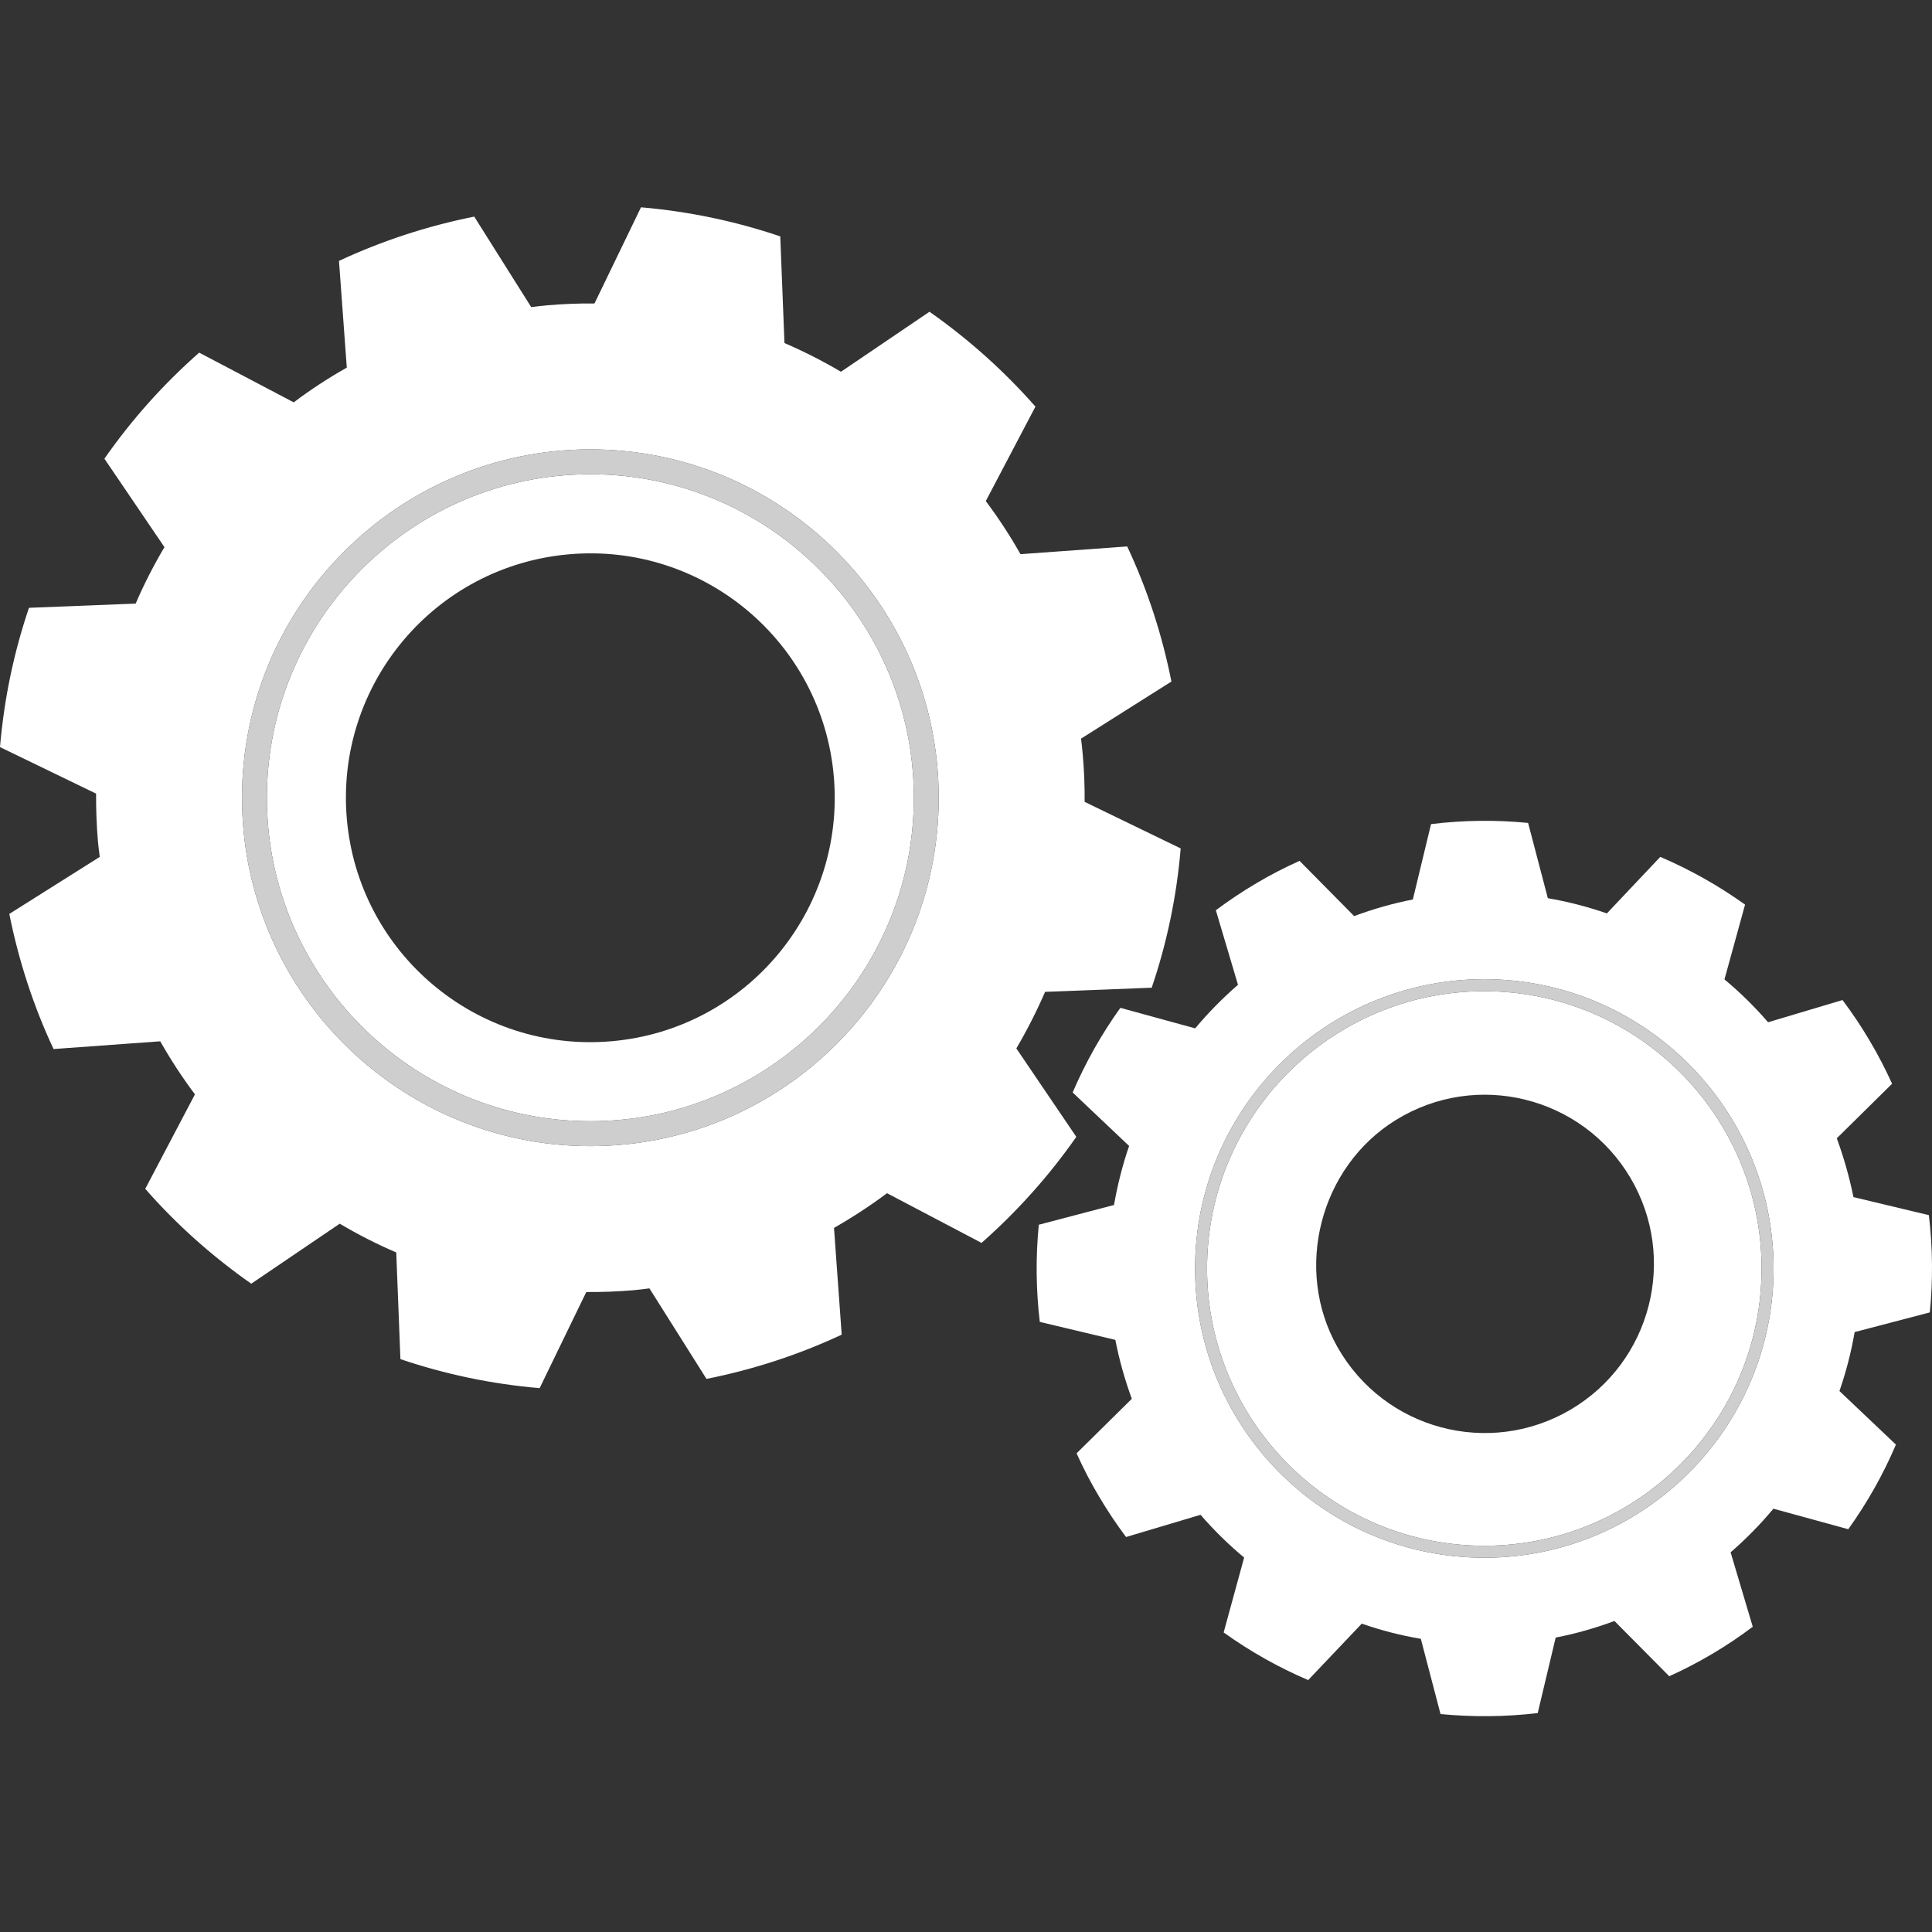 <svg width="50" height="50" viewBox="0 0 50 50" fill="none" xmlns="http://www.w3.org/2000/svg">
<rect x="0" y="0" width="50" height="50" fill="#333333" stroke="none"/>
<path d="M29.806 25.562C30.198 24.41 30.452 23.202 30.556 21.957L28.07 20.752C28.073 20.349 28.059 19.944 28.022 19.536C28.012 19.395 27.993 19.256 27.977 19.116L30.316 17.638C30.073 16.41 29.686 15.238 29.172 14.142L26.41 14.342C26.14 13.863 25.839 13.404 25.512 12.968L26.797 10.523C25.985 9.599 25.063 8.775 24.055 8.068L21.764 9.621C21.295 9.344 20.807 9.096 20.302 8.878L20.193 6.118C19.043 5.727 17.833 5.472 16.589 5.365L15.385 7.854C14.982 7.85 14.578 7.866 14.168 7.901C14.026 7.913 13.887 7.931 13.748 7.948L12.273 5.606C11.044 5.852 9.871 6.239 8.773 6.752L8.975 9.514C8.497 9.785 8.036 10.084 7.602 10.413L5.155 9.126C4.23 9.94 3.406 10.862 2.702 11.871L4.256 14.16C3.978 14.63 3.727 15.117 3.511 15.621L0.75 15.73C0.359 16.881 0.106 18.088 0 19.335L2.487 20.539C2.485 20.943 2.498 21.348 2.533 21.756C2.546 21.897 2.563 22.035 2.582 22.176L0.241 23.652C0.487 24.88 0.872 26.053 1.386 27.149L4.147 26.949C4.418 27.427 4.718 27.885 5.045 28.322L3.759 30.767C4.571 31.694 5.495 32.517 6.503 33.222L8.792 31.669C9.263 31.948 9.751 32.198 10.255 32.413L10.363 35.174C11.514 35.564 12.72 35.819 13.966 35.925L15.173 33.437C15.575 33.44 15.981 33.426 16.39 33.391C16.53 33.38 16.669 33.36 16.807 33.343L18.284 35.686C19.514 35.44 20.686 35.054 21.783 34.541L21.584 31.778C22.06 31.506 22.519 31.207 22.956 30.88L25.402 32.166C26.325 31.352 27.149 30.431 27.855 29.422L26.303 27.133C26.579 26.662 26.828 26.174 27.047 25.669L29.806 25.562ZM15.279 29.662C10.306 29.662 6.263 25.617 6.263 20.646C6.263 15.675 10.306 11.63 15.279 11.63C20.25 11.63 24.294 15.675 24.294 20.646C24.294 25.617 20.25 29.662 15.279 29.662Z" fill="white"/>
<path d="M6.907 20.646C6.907 25.262 10.661 29.017 15.279 29.017C19.895 29.017 23.65 25.262 23.65 20.646C23.65 16.03 19.895 12.274 15.279 12.274C10.661 12.274 6.907 16.03 6.907 20.646ZM21.579 20.096C21.881 23.577 19.307 26.644 15.828 26.947C12.348 27.251 9.28 24.674 8.976 21.195C8.675 17.715 11.249 14.647 14.729 14.345C18.209 14.041 21.278 16.617 21.579 20.096Z" fill="white"/>
<path d="M31.24 32.677C31.157 36.633 34.308 39.919 38.264 40.002C42.219 40.085 45.505 36.933 45.588 32.978C45.671 29.023 42.521 25.737 38.563 25.654C34.608 25.571 31.322 28.722 31.24 32.677ZM42.194 30.48C43.424 32.561 42.735 35.246 40.654 36.477C38.546 37.723 35.823 37.001 34.612 34.86C33.477 32.85 34.158 30.203 36.121 28.988C38.212 27.693 40.947 28.376 42.194 30.48Z" fill="white"/>
<path d="M49.944 33.965C50.026 33.131 50.019 32.29 49.919 31.448L47.967 30.981C47.864 30.469 47.719 29.959 47.536 29.459L48.967 28.047C48.795 27.668 48.601 27.293 48.384 26.928C48.169 26.564 47.935 26.215 47.684 25.881L45.758 26.456C45.408 26.052 45.032 25.681 44.629 25.347L45.162 23.411C44.473 22.919 43.739 22.506 42.968 22.176L41.586 23.639C41.087 23.466 40.576 23.335 40.058 23.245L39.547 21.297C38.714 21.216 37.872 21.225 37.035 21.328L36.564 23.279C36.051 23.378 35.544 23.523 35.045 23.708L33.632 22.279C33.255 22.449 32.878 22.641 32.513 22.859C32.148 23.074 31.799 23.309 31.466 23.557L32.039 25.486C31.637 25.837 31.266 26.213 30.931 26.614L28.995 26.083C28.502 26.77 28.09 27.505 27.76 28.273L29.221 29.657C29.049 30.156 28.922 30.667 28.83 31.185L26.884 31.696C26.802 32.529 26.81 33.371 26.91 34.211L28.865 34.676C28.965 35.191 29.108 35.699 29.291 36.201L27.862 37.612C28.033 37.992 28.225 38.365 28.442 38.728C28.659 39.095 28.893 39.445 29.142 39.778L31.07 39.203C31.419 39.606 31.799 39.976 32.198 40.31L31.668 42.248C32.356 42.74 33.089 43.154 33.856 43.48L35.242 42.02C35.742 42.194 36.248 42.324 36.771 42.413L37.281 44.36C38.112 44.439 38.956 44.434 39.796 44.334L40.261 42.38C40.775 42.281 41.283 42.136 41.782 41.951L43.2 43.381C43.577 43.212 43.95 43.017 44.315 42.801C44.681 42.585 45.027 42.351 45.361 42.1L44.788 40.174C45.191 39.824 45.562 39.446 45.896 39.045L47.833 39.576C48.326 38.888 48.74 38.154 49.066 37.386L47.605 36C47.776 35.504 47.909 34.994 47.998 34.474L49.944 33.965ZM38.257 40.312C34.13 40.226 30.843 36.798 30.93 32.671C31.015 28.544 34.443 25.257 38.571 25.343C42.697 25.43 45.984 28.858 45.899 32.985C45.812 37.112 42.385 40.399 38.257 40.312Z" fill="white"/>
<path d="M6.263 20.646C6.263 25.617 10.306 29.662 15.279 29.662C20.25 29.662 24.294 25.617 24.294 20.646C24.294 15.675 20.25 11.63 15.279 11.63C10.306 11.63 6.263 15.675 6.263 20.646ZM23.65 20.646C23.65 25.262 19.895 29.017 15.279 29.017C10.661 29.017 6.907 25.262 6.907 20.646C6.907 16.03 10.661 12.274 15.279 12.274C19.895 12.274 23.65 16.03 23.65 20.646Z" fill="#CECECE"/>
<path d="M30.93 32.671C30.843 36.798 34.13 40.226 38.257 40.312C42.385 40.399 45.812 37.112 45.899 32.985C45.984 28.858 42.697 25.43 38.571 25.343C34.443 25.257 31.015 28.544 30.93 32.671ZM45.588 32.978C45.505 36.934 42.219 40.085 38.264 40.002C34.308 39.919 31.157 36.633 31.24 32.677C31.322 28.722 34.608 25.571 38.563 25.654C42.521 25.737 45.671 29.023 45.588 32.978Z" fill="#CECECE"/>
</svg>
